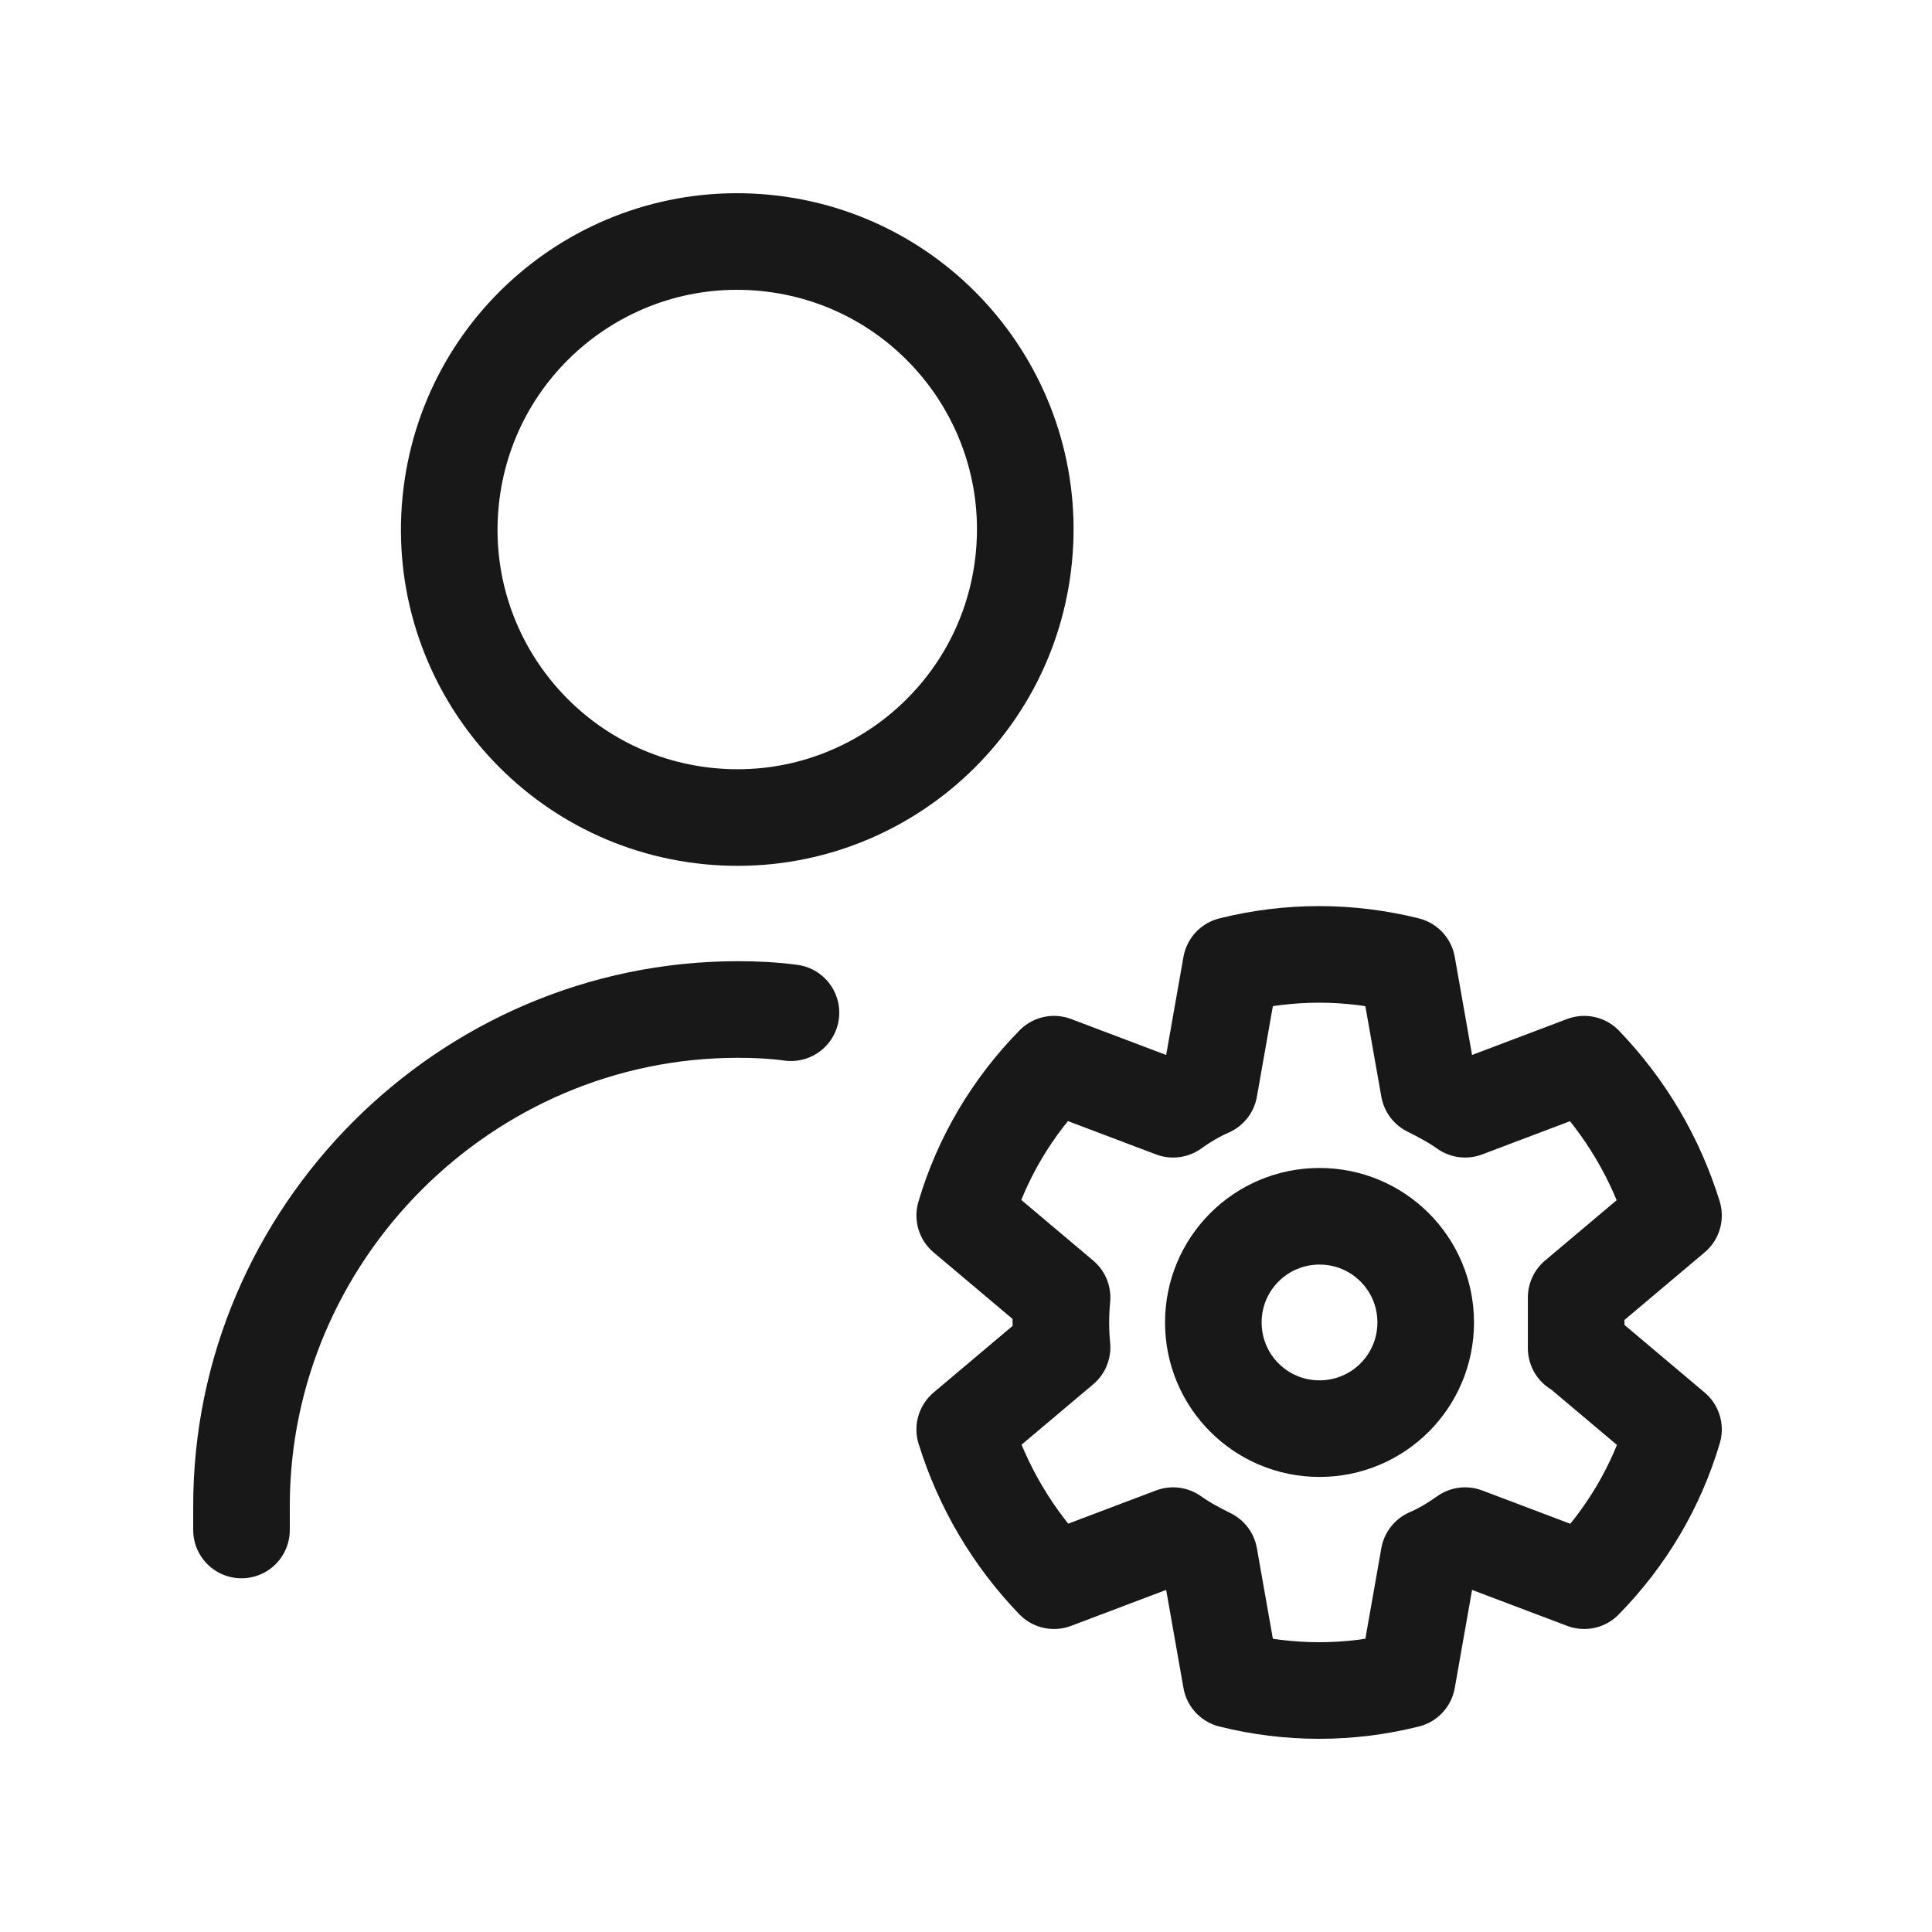 <svg width="50" height="50" viewBox="0 0 50 50" fill="none" xmlns="http://www.w3.org/2000/svg">
<path d="M6.25 39.596V38.972C6.25 31.935 12.038 26.126 19.096 26.126C19.554 26.126 20.012 26.147 20.47 26.209M34.149 36.973C35.669 36.973 36.897 35.745 36.897 34.225C36.897 32.705 35.669 31.477 34.149 31.477C32.629 31.477 31.401 32.705 31.401 34.225C31.401 35.745 32.629 36.973 34.149 36.973ZM40.791 34.891V33.579L43.31 31.456C42.852 29.977 42.061 28.645 40.999 27.541L37.917 28.707C37.626 28.499 37.314 28.333 36.98 28.166L36.418 24.981C34.919 24.606 33.358 24.606 31.859 24.981L31.297 28.166C30.963 28.312 30.651 28.499 30.36 28.707L27.278 27.541C26.196 28.645 25.404 29.977 24.967 31.456L27.486 33.579C27.445 34.017 27.445 34.454 27.486 34.87L24.967 36.994C25.425 38.472 26.216 39.805 27.278 40.908L30.36 39.742C30.651 39.95 30.963 40.117 31.297 40.283L31.859 43.469C33.358 43.844 34.919 43.844 36.418 43.469L36.98 40.283C37.314 40.138 37.626 39.95 37.917 39.742L40.999 40.908C42.081 39.805 42.873 38.472 43.31 36.994L40.791 34.87V34.891ZM19.805 6.286C23.902 6.686 26.899 10.332 26.498 14.429C26.098 18.526 22.452 21.523 18.355 21.122C14.258 20.722 11.261 17.076 11.662 12.979C12.062 8.882 15.708 5.886 19.805 6.286Z" stroke="#181818" stroke-width="2.5" stroke-linecap="round" stroke-linejoin="round"/>
</svg>
